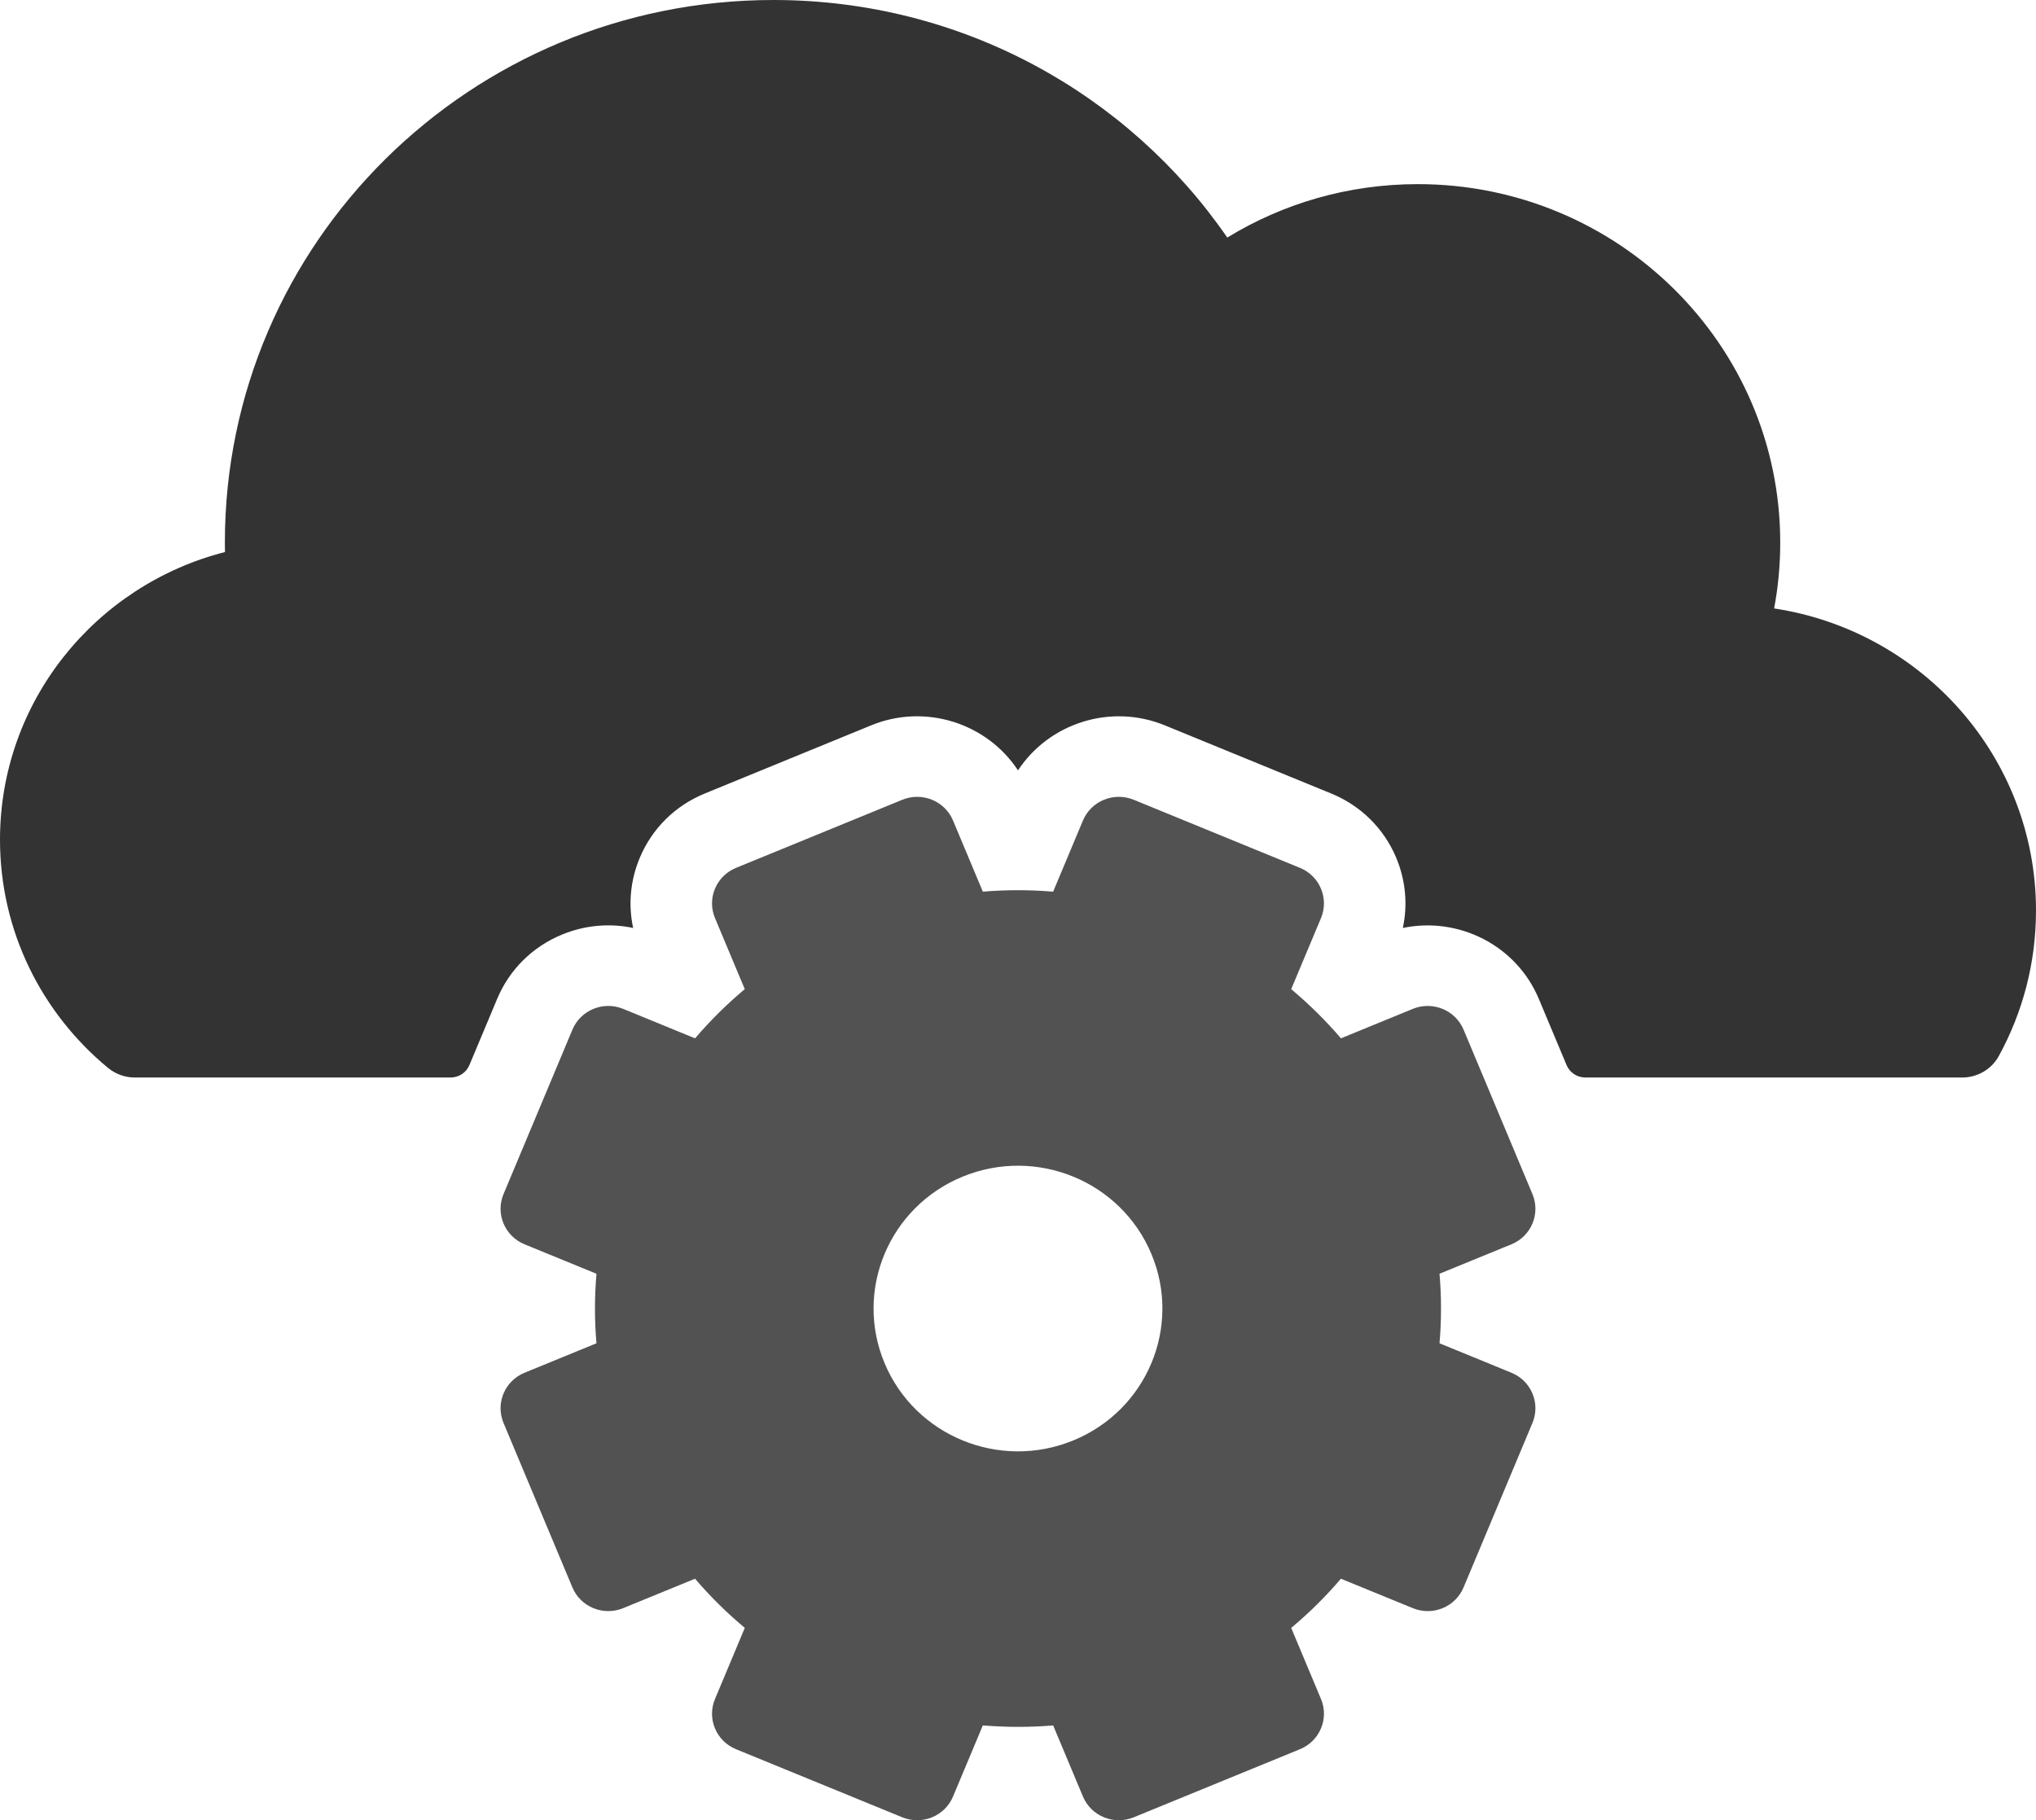 <svg width="85" height="76" viewBox="0 0 85 76" fill="none" xmlns="http://www.w3.org/2000/svg">
<path d="M85 38.018C85 40.218 84.437 42.287 83.447 44.093C83.144 44.646 82.556 44.989 81.92 44.989H66.187C65.843 44.989 65.533 44.784 65.402 44.47L64.243 41.705C63.304 39.462 60.885 38.26 58.566 38.745C58.776 37.771 58.684 36.757 58.291 35.816C57.777 34.591 56.812 33.637 55.573 33.13L48.631 30.286C46.363 29.356 43.793 30.198 42.5 32.165C41.207 30.198 38.636 29.356 36.369 30.285L29.428 33.129C28.188 33.636 27.222 34.591 26.709 35.817C26.315 36.757 26.223 37.77 26.433 38.745C25.449 38.537 24.424 38.628 23.473 39.017C22.234 39.525 21.27 40.479 20.756 41.705L19.597 44.47C19.466 44.784 19.156 44.989 18.812 44.989H5.626C5.216 44.989 4.82 44.845 4.505 44.584C1.752 42.309 0 38.887 0 35.06C0 29.284 3.989 24.431 9.392 23.049C9.389 22.918 9.388 22.786 9.388 22.654C9.388 10.143 19.643 0 32.292 0C40.168 0 47.115 3.932 51.237 9.919C53.548 8.504 56.273 7.688 59.191 7.688C67.547 7.688 74.322 14.388 74.322 22.654C74.322 23.594 74.235 24.512 74.067 25.404C80.259 26.343 85 31.632 85 38.018Z" fill="#333333"/>
<path d="M63.101 57.316L60.098 56.086C60.18 55.127 60.182 54.156 60.098 53.182L63.101 51.953C63.928 51.614 64.32 50.676 63.978 49.858L61.939 44.989L61.102 42.992C60.76 42.174 59.811 41.785 58.983 42.123L55.982 43.353C55.344 42.607 54.649 41.922 53.905 41.301L55.15 38.332C55.492 37.513 55.099 36.575 54.272 36.236L47.33 33.392C46.503 33.053 45.554 33.442 45.211 34.26L43.967 37.23C42.997 37.148 42.016 37.147 41.032 37.229L39.788 34.26C39.446 33.442 38.497 33.053 37.67 33.392L30.727 36.236C29.9 36.575 29.507 37.513 29.85 38.332L31.093 41.299C30.339 41.931 29.645 42.618 29.018 43.354L26.015 42.123C25.188 41.785 24.239 42.174 23.897 42.992L23.061 44.989L21.021 49.858C20.679 50.676 21.072 51.614 21.899 51.953L24.902 53.183C24.82 54.143 24.817 55.114 24.901 56.086L21.899 57.316C21.072 57.655 20.679 58.593 21.021 59.411L23.897 66.278C24.239 67.097 25.188 67.485 26.015 67.145L29.017 65.916C29.655 66.662 30.35 67.348 31.094 67.968L29.85 70.939C29.507 71.757 29.9 72.695 30.727 73.034L37.67 75.878C38.497 76.216 39.446 75.828 39.788 75.009L41.032 72.04C42.001 72.121 42.984 72.123 43.968 72.042L45.211 75.009C45.554 75.828 46.503 76.216 47.33 75.878L54.272 73.034C55.099 72.695 55.492 71.757 55.15 70.939L53.906 67.97C54.66 67.339 55.354 66.651 55.981 65.916L58.983 67.145C59.811 67.485 60.76 67.097 61.102 66.278L63.978 59.411C64.32 58.593 63.928 57.655 63.101 57.316ZM44.806 60.143C41.731 61.404 38.204 59.958 36.93 56.917C35.656 53.874 37.117 50.386 40.192 49.127C43.268 47.867 46.794 49.311 48.068 52.354C49.343 55.395 47.882 58.883 44.806 60.143Z" fill="#525252"/>
</svg>
